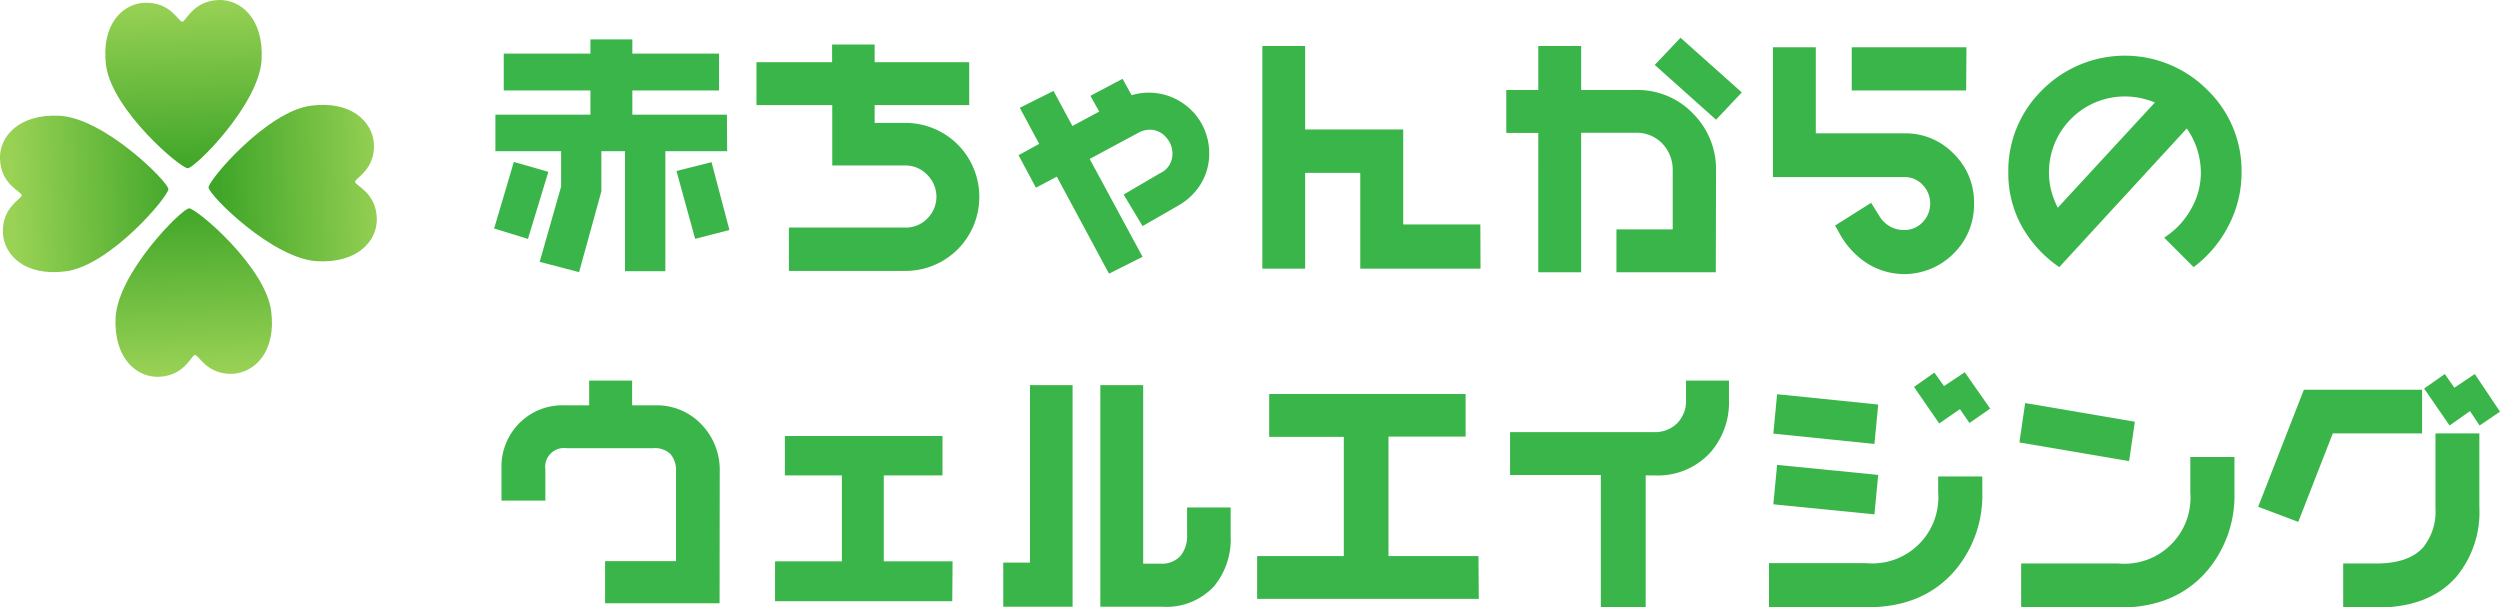 <svg xmlns="http://www.w3.org/2000/svg" xmlns:xlink="http://www.w3.org/1999/xlink" viewBox="0 0 317.27 77.07"><defs><style>.cls-1{fill:#39b54a;}.cls-2{fill:url(#linear-gradient);}.cls-3{fill:url(#linear-gradient-2);}.cls-4{fill:url(#linear-gradient-3);}.cls-5{fill:url(#linear-gradient-4);}</style><linearGradient id="linear-gradient" x1="194.1" y1="450.97" x2="194.1" y2="429.79" gradientTransform="matrix(1, -0.04, 0.04, 1, -186.85, -422.13)" gradientUnits="userSpaceOnUse"><stop offset="0" stop-color="#40a629"/><stop offset="1" stop-color="#99d255"/></linearGradient><linearGradient id="linear-gradient-2" x1="196.64" y1="453.5" x2="217.83" y2="453.5" xlink:href="#linear-gradient"/><linearGradient id="linear-gradient-3" x1="194.14" y1="477.27" x2="194.14" y2="456.06" gradientTransform="matrix(1, -0.04, 0.04, 1, -186.85, -422.13)" gradientUnits="userSpaceOnUse"><stop offset="0" stop-color="#99d255"/><stop offset="1" stop-color="#40a629"/></linearGradient><linearGradient id="linear-gradient-4" x1="170.34" y1="453.6" x2="191.55" y2="453.6" xlink:href="#linear-gradient-3"/></defs><g id="レイヤー_2" data-name="レイヤー 2"><g id="レイヤー_1-2" data-name="レイヤー 1"><path class="cls-1" d="M69.59,21.81,67,30.32,62.71,29l2.5-8.45Zm22.69-2.62H84.44V34.42H79.32V19.19h-3v5.09L73.49,34.54l-5-1.31,2.72-9.55V19.19H62.87V14.55H74.93V11.48h-11V6.8h11V5h5.32V6.8h11v4.68h-11v3.07h12Zm.29,10-4.35,1.12-2.37-8.61,4.45-1.12Z"/><path class="cls-1" d="M124.28,25a9.36,9.36,0,0,1-9.38,9.38H100.12V28.88H114.9a3.8,3.8,0,0,0,2.79-1.15,3.9,3.9,0,0,0,0-5.53A3.81,3.81,0,0,0,114.9,21h-9.28V13.33H96V7.89h9.6V5.65H111V7.89h12v5.44H111V15.6h3.87A9.36,9.36,0,0,1,124.28,25Z"/><path class="cls-1" d="M153.46,19.41a7.36,7.36,0,0,1-1,3.82,7.94,7.94,0,0,1-3,2.9L145,28.69l-2.4-4L147.19,22a2.67,2.67,0,0,0,1.6-2.5,3,3,0,0,0-.85-2.12,2.67,2.67,0,0,0-2-.92,3.11,3.11,0,0,0-1.47.39l-6.18,3.32L145,32.59l-4.26,2.14-6.62-12.31-2.65,1.4-2.21-4.12,2.62-1.44-2.46-4.58,4.28-2.14,2.4,4.45,3.4-1.83-1.12-2L142.46,10l1.15,2.08a7.65,7.65,0,0,1,2.2-.32,7.68,7.68,0,0,1,6.72,4A7.68,7.68,0,0,1,153.46,19.41Z"/><path class="cls-1" d="M187.89,34.1H172.63V21.94h-7V34.1h-5.43V5.84h5.43V16.43l12.45,0V28.49h9.79Z"/><path class="cls-1" d="M217.75,34.55H205.14V29.11h7.14V21.62A4.78,4.78,0,0,0,211,18.26a4.48,4.48,0,0,0-3.43-1.41h-6.91v17.7h-5.44V16.87h-4.06V11.42h4.06V5.84h5.44v5.58h6.91a9.76,9.76,0,0,1,7.3,3,10,10,0,0,1,2.91,7.24Zm3.3-22.82-3.27,3.46L210,8.24l3.27-3.45Z"/><path class="cls-1" d="M250.52,25.84a8.63,8.63,0,0,1-2.58,6.32,8.82,8.82,0,0,1-11.37,1,10.44,10.44,0,0,1-3.08-3.46l-.6-1.08,4.57-2.88,1,1.6a3.64,3.64,0,0,0,1.27,1.32,3.47,3.47,0,0,0,1.92.53,3.15,3.15,0,0,0,2.36-1,3.41,3.41,0,0,0,0-4.72,3.11,3.11,0,0,0-2.3-1H225V6h5.44V16.92h11.3a8.49,8.49,0,0,1,6.2,2.59A8.57,8.57,0,0,1,250.52,25.84Zm-1-14.36H235V6h14.56Z"/><path class="cls-1" d="M284.47,21.89a14.48,14.48,0,0,1-1.63,6.71,15.24,15.24,0,0,1-4.45,5.3l-3.74-3.74A10.23,10.23,0,0,0,278,26.64a9.31,9.31,0,0,0,1.31-4.74,9.88,9.88,0,0,0-1.79-5.6L261.34,33.9a15.35,15.35,0,0,1-4.81-5.28,13.89,13.89,0,0,1-1.66-6.75,14.32,14.32,0,0,1,4.32-10.46,14.79,14.79,0,0,1,20.94,0A14.26,14.26,0,0,1,284.47,21.89Zm-11-8.88a10,10,0,0,0-3.8-.77,9.63,9.63,0,0,0-9.64,9.64,9.27,9.27,0,0,0,.29,2.32,10.79,10.79,0,0,0,.83,2.16Z"/><path class="cls-1" d="M91.32,76.56H76.79V71.21h9V59.82a3.19,3.19,0,0,0-.67-2.16,2.83,2.83,0,0,0-2.24-.78H71.93a2.4,2.4,0,0,0-2.72,2.72v3.93H63.64V59.37a7.81,7.81,0,0,1,2.08-5.47,7.68,7.68,0,0,1,5.92-2.46h3.13V48.3h5.45v3.14h2.94A7.8,7.8,0,0,1,89,53.84a8.3,8.3,0,0,1,2.34,6Z"/><path class="cls-1" d="M120.85,76.3H98.36V71.24h8.48V60.33H99.61v-5h20v5h-7.45V71.24h8.73Z"/><path class="cls-1" d="M136.12,77h-8.8V71.4h3.39V48.88h5.41Zm20.06-9a9.36,9.36,0,0,1-2.08,6.37A8.23,8.23,0,0,1,147.51,77h-7.87V48.88h5.44V71.53h2.18a3.16,3.16,0,0,0,2.57-1,4,4,0,0,0,.82-2.68V64.4h5.53Z"/><path class="cls-1" d="M187.67,76H159.54V70.57h11V55.44h-9.47V50H186v5.41h-9.79V70.57h11.42Z"/><path class="cls-1" d="M219.42,50.73a9.63,9.63,0,0,1-2.28,6.6,9,9,0,0,1-7.23,3h-1.06V77.07h-5.69V60.28H191.64V54.84h18.27a4,4,0,0,0,2.94-1.13,4,4,0,0,0,1.12-3V48.3h5.45Z"/><path class="cls-1" d="M251.57,62.48a14.74,14.74,0,0,1-3.42,9.86q-4,4.72-11.17,4.73H224.5v-5.6h12.32a8.39,8.39,0,0,0,9.15-9v-2h5.6ZM238.36,51.34l-.48,5-12.83-1.31.48-5Zm0,8.93-.48,5L225.05,64l.48-5Zm14.21-8.42-2.63,1.83-1.21-1.76-2.63,1.82-3.2-4.64,2.59-1.82L246.71,49l2.63-1.76Z"/><path class="cls-1" d="M270.93,53.52l-.73,5-13.92-2.37.73-5Zm12.64,9a14.74,14.74,0,0,1-3.42,9.86q-4,4.72-11.17,4.73H256.5v-5.6h12.32a8.39,8.39,0,0,0,9.15-9V58h5.6Z"/><path class="cls-1" d="M307.38,55H296.05l-4.38,11.23-5.09-1.92,5.8-14.85h15Zm7.27,9.39a12.83,12.83,0,0,1-2.95,8.84q-3.42,3.89-10.17,3.88h-4.16v-5.6h4.25q4,0,5.86-2a7.19,7.19,0,0,0,1.6-5V55h5.57Zm2.62-12.15L314.68,54l-1.22-1.83L310.87,54l-3.23-4.69,2.62-1.84,1.22,1.73,2.59-1.73Z"/><path class="cls-2" d="M23.83,21.35c-.95,0-9.64-7.41-10.37-13.06C12.8,3.14,15.53.46,18.36.35c3.29-.12,4.3,2.42,4.77,2.41h0c.47,0,1.3-2.63,4.6-2.76,2.83-.1,5.75,2.38,5.47,7.56-.31,5.69-8.43,13.75-9.37,13.79Z"/><path class="cls-3" d="M26.46,23.8c0-.94,7.39-9.65,13-10.39,5.15-.67,7.84,2.06,8,4.89.12,3.3-2.42,4.31-2.4,4.78h0c0,.47,2.63,1.29,2.76,4.59.11,2.83-2.36,5.75-7.55,5.48-5.69-.3-13.77-8.41-13.8-9.35Z"/><path class="cls-4" d="M24,26.44c.94,0,9.66,7.37,10.41,13,.68,5.15-2.05,7.84-4.87,8-3.3.13-4.32-2.41-4.79-2.39h0c-.47,0-1.28,2.63-4.58,2.77-2.83.11-5.76-2.36-5.5-7.54C15,34.56,23.07,26.48,24,26.44Z"/><path class="cls-5" d="M21.37,24c0,.94-7.36,9.67-13,10.43-5.15.68-7.85-2-8-4.86-.14-3.3,2.4-4.32,2.38-4.79h0C2.76,24.31.14,23.5,0,20.2c-.12-2.83,2.35-5.76,7.53-5.51,5.7.28,13.8,8.37,13.84,9.31Z"/></g></g></svg>